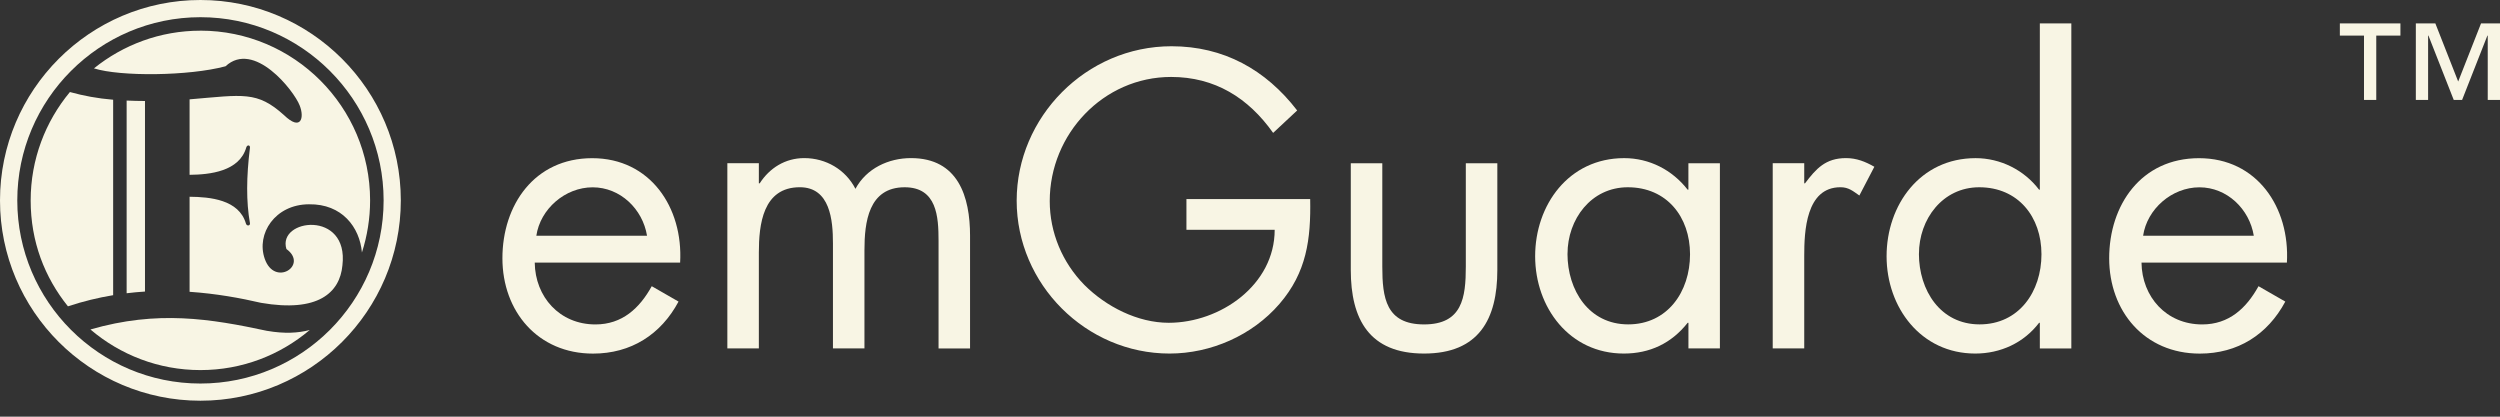 <?xml version="1.0" encoding="UTF-8"?> <svg xmlns="http://www.w3.org/2000/svg" width="150" height="25" viewBox="0 0 150 25" fill="none"><rect x="0" y="0" width="150" height="25" fill="#333333" stroke="none"/><path d="M32.084 15.754C32.109 17.811 33.573 19.466 35.725 19.466C37.332 19.466 38.373 18.496 39.105 17.172L40.712 18.095C39.649 20.081 37.852 21.216 35.582 21.216C32.274 21.216 30.145 18.686 30.145 15.495C30.145 12.305 32.06 9.491 35.535 9.491C39.011 9.491 40.995 12.445 40.808 15.756H32.084V15.754ZM38.822 14.146C38.561 12.539 37.214 11.239 35.56 11.239C33.906 11.239 32.416 12.539 32.18 14.146H38.824H38.822Z" fill="#F8F5E4"></path><path d="M45.536 11H45.583C46.173 10.079 47.119 9.486 48.253 9.486C49.553 9.486 50.735 10.173 51.326 11.33C51.988 10.102 53.312 9.486 54.659 9.486C57.495 9.486 58.203 11.803 58.203 14.144V20.906H56.313V14.451C56.313 13.009 56.219 11.236 54.28 11.236C52.106 11.236 51.867 13.341 51.867 15.018V20.903H49.977V14.592C49.977 13.221 49.812 11.234 47.99 11.234C45.767 11.234 45.531 13.479 45.531 15.158V20.903H43.641V9.792H45.531V10.998L45.536 11Z" fill="#F8F5E4"></path><path d="M78.611 11.947C78.657 14.357 78.399 16.344 76.767 18.235C75.135 20.125 72.653 21.213 70.172 21.213C65.16 21.213 61 17.053 61 12.041C61 7.029 65.16 2.775 70.29 2.775C73.411 2.775 75.94 4.171 77.83 6.628L76.388 7.974C74.898 5.87 72.89 4.617 70.266 4.617C66.199 4.617 62.984 8.046 62.984 12.063C62.984 13.954 63.74 15.751 65.064 17.097C66.364 18.397 68.255 19.367 70.123 19.367C73.22 19.367 76.481 17.097 76.481 13.789H71.186V11.945H78.608L78.611 11.947Z" fill="#F8F5E4"></path><path d="M82.938 15.989C82.938 17.858 83.149 19.465 85.443 19.465C87.737 19.465 87.949 17.858 87.949 15.989V9.796H89.84V16.201C89.84 19.155 88.73 21.213 85.443 21.213C82.157 21.213 81.047 19.157 81.047 16.201V9.796H82.938V15.989Z" fill="#F8F5E4"></path><path d="M103.196 20.905H101.306V19.369H101.259C100.289 20.598 98.99 21.213 97.429 21.213C94.167 21.213 92.109 18.446 92.109 15.374C92.109 12.302 94.118 9.488 97.451 9.488C98.965 9.488 100.336 10.197 101.257 11.379H101.304V9.796H103.194V20.908L103.196 20.905ZM94.049 15.231C94.049 17.405 95.326 19.463 97.69 19.463C100.053 19.463 101.402 17.501 101.402 15.256C101.402 13.011 100.006 11.236 97.667 11.236C95.469 11.236 94.051 13.151 94.051 15.231H94.049Z" fill="#F8F5E4"></path><path d="M108.254 11H108.301C108.963 10.126 109.529 9.486 110.76 9.486C111.397 9.486 111.919 9.698 112.461 10.006L111.562 11.731C111.183 11.47 110.925 11.234 110.428 11.234C108.347 11.234 108.254 13.905 108.254 15.348V20.903H106.363V9.792H108.254V10.998V11Z" fill="#F8F5E4"></path><path d="M122.392 19.369H122.345C121.422 20.576 120.029 21.213 118.515 21.213C115.253 21.213 113.195 18.447 113.195 15.374C113.195 12.302 115.204 9.489 118.537 9.489C120.026 9.489 121.444 10.198 122.343 11.379H122.39V1.402H124.28V20.906H122.39V19.369H122.392ZM115.135 15.232C115.135 17.405 116.412 19.463 118.776 19.463C121.139 19.463 122.488 17.501 122.488 15.256C122.488 13.011 121.092 11.236 118.753 11.236C116.555 11.236 115.137 13.152 115.137 15.232H115.135Z" fill="#F8F5E4"></path><path d="M128.49 15.754C128.515 17.811 129.98 19.466 132.131 19.466C133.739 19.466 134.78 18.496 135.511 17.172L137.118 18.095C136.055 20.081 134.258 21.216 131.988 21.216C128.68 21.216 126.551 18.686 126.551 15.495C126.551 12.305 128.466 9.491 131.942 9.491C135.417 9.491 137.402 12.445 137.214 15.756H128.49V15.754ZM135.228 14.146C134.967 12.539 133.62 11.239 131.966 11.239C130.312 11.239 128.823 12.539 128.586 14.146H135.23H135.228Z" fill="#F8F5E4"></path><path d="M141.84 2.138H140.391V1.402H144.025V2.138H142.576V5.995H141.84V2.138ZM144.95 1.402H146.12L147.491 4.891L148.863 1.402H150V5.995H149.264V2.138H149.242L147.726 5.995H147.224L145.708 2.138H145.686V5.995H144.95V1.402Z" fill="#F8F5E4"></path><path d="M7.598 6.035V17.595C7.968 17.551 8.336 17.515 8.699 17.493V6.06C8.311 6.06 7.945 6.049 7.598 6.033V6.035Z" fill="#F8F5E4"></path><path d="M16.04 19.855C12.607 19.122 9.463 18.602 5.426 19.768C7.207 21.287 9.512 22.205 12.025 22.205C14.538 22.205 16.812 21.298 18.586 19.799C17.886 19.987 17.055 20.029 16.04 19.853V19.855Z" fill="#F8F5E4"></path><path d="M12.026 0C5.395 0 0 5.395 0 12.026C0 18.656 5.395 24.043 12.026 24.043C18.656 24.043 24.049 18.649 24.049 12.026C24.049 5.402 18.658 0 12.026 0ZM12.026 23.012C5.966 23.012 1.037 18.083 1.037 12.026C1.037 5.968 5.966 1.032 12.026 1.032C18.085 1.032 23.017 5.962 23.017 12.026C23.017 18.09 18.088 23.012 12.026 23.012Z" fill="#F8F5E4"></path><path d="M6.789 5.984C5.837 5.904 5.017 5.75 4.194 5.522C2.725 7.293 1.84 9.558 1.84 12.028C1.84 14.498 2.678 16.639 4.076 18.38C4.995 18.076 5.902 17.858 6.789 17.711V5.984Z" fill="#F8F5E4"></path><path d="M12.024 1.841C9.61 1.841 7.387 2.691 5.637 4.102C7.222 4.603 11.333 4.566 13.531 3.977C15.239 2.392 17.638 5.439 17.979 6.325C18.273 7.049 18.073 7.905 17.034 6.902C15.422 5.453 14.601 5.689 11.375 5.961V10.489C12.599 10.478 14.367 10.284 14.777 8.844C14.831 8.674 15.016 8.694 14.998 8.864C14.78 10.607 14.769 12.11 14.998 13.394C15.016 13.557 14.802 13.581 14.755 13.412C14.338 11.972 12.593 11.816 11.375 11.805V17.508C12.976 17.617 14.432 17.884 15.663 18.17C19.087 18.763 20.393 17.559 20.545 15.922C20.94 12.58 16.623 13.122 17.185 14.941C18.525 15.913 16.476 17.242 15.883 15.523C15.362 14.03 16.501 12.264 18.536 12.257C20.525 12.226 21.582 13.637 21.716 15.149C22.032 14.163 22.206 13.111 22.206 12.025C22.206 6.411 17.638 1.839 12.024 1.839V1.841Z" fill="#F8F5E4"></path></svg> 